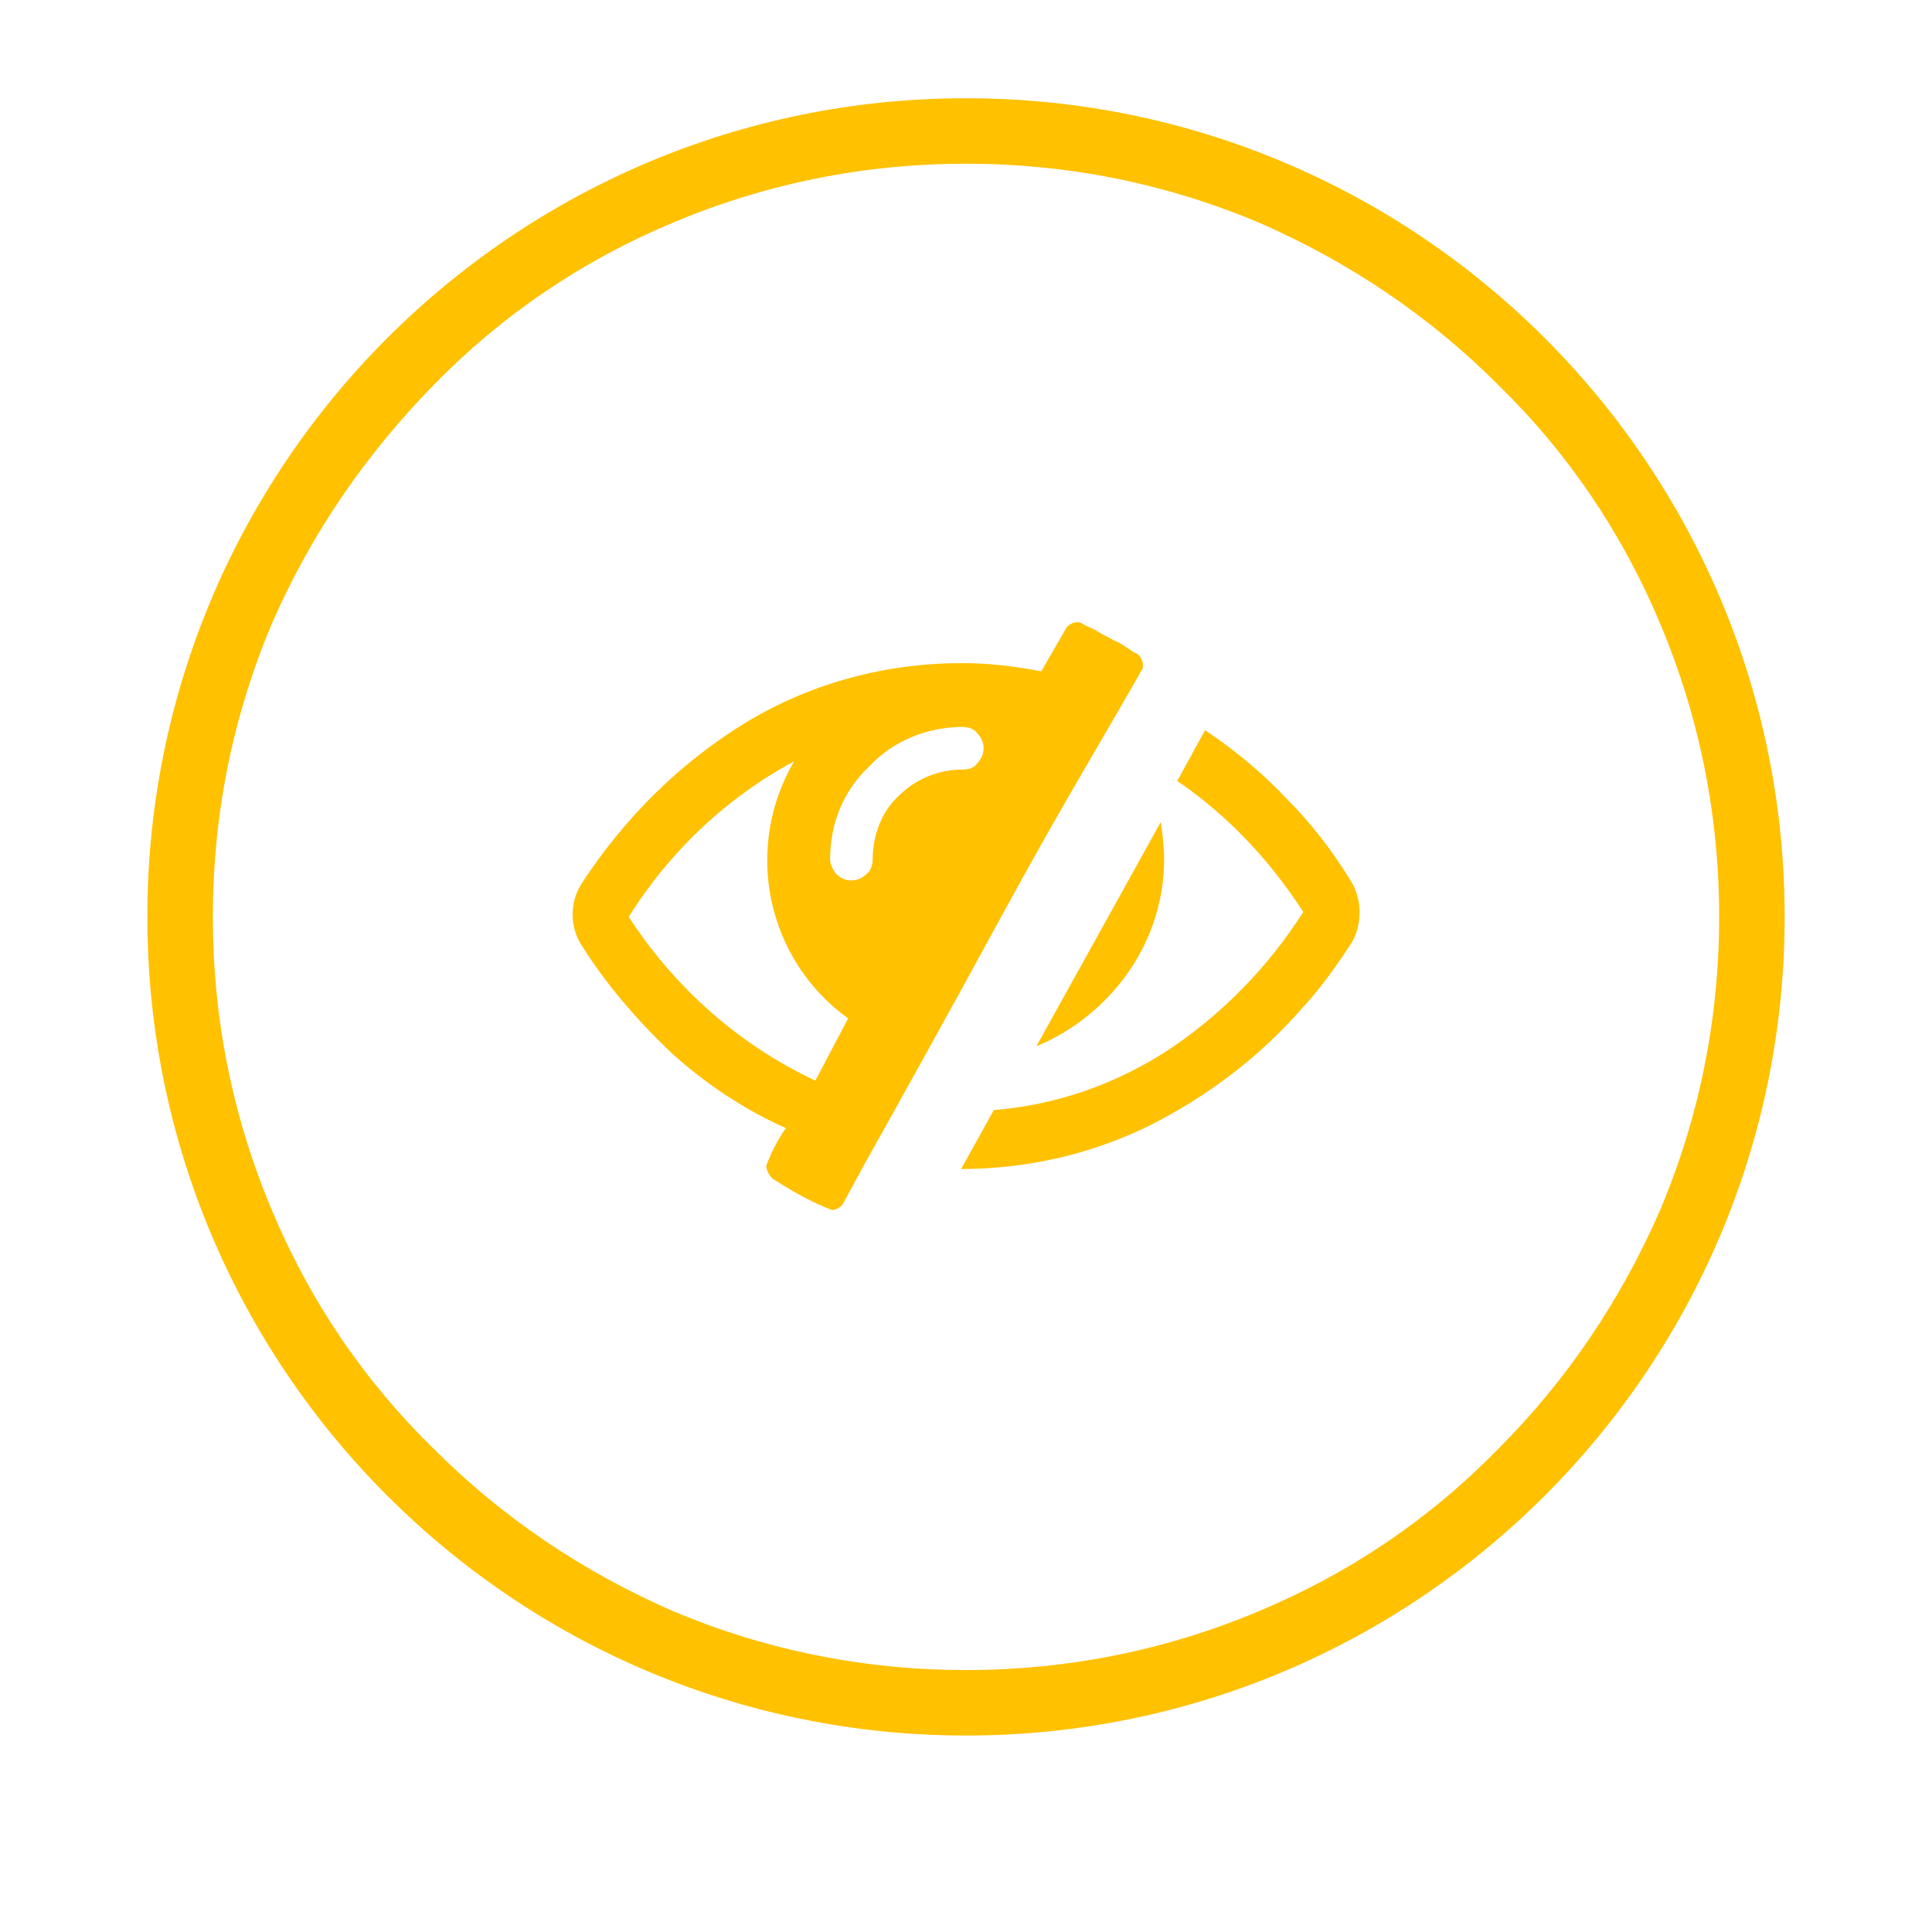<?xml version="1.0" encoding="utf-8"?>
<!-- Generator: Adobe Illustrator 24.1.3, SVG Export Plug-In . SVG Version: 6.00 Build 0)  -->
<svg version="1.1" id="Layer_1" xmlns="http://www.w3.org/2000/svg" xmlns:xlink="http://www.w3.org/1999/xlink" x="0px" y="0px"
	 viewBox="0 0 118 118" style="enable-background:new 0 0 118 118;" xml:space="preserve">
<style type="text/css">
	.st0{fill:none;}
	.st1{fill:#FFC100;}
</style>
<g id="Anonymity" transform="translate(9 6)">
	<g transform="matrix(1, 0, 0, 1, -9, -6)">
		<g id="Path_1508-2" transform="translate(9 6)">
			<path class="st0" d="M50,98c-6.5,0-12.8-1.3-18.7-3.8c-5.7-2.4-10.8-5.9-15.3-10.3c-4.4-4.4-7.9-9.5-10.3-15.3
				C3.3,62.8,2,56.5,2,50s1.3-12.8,3.8-18.7c2.4-5.7,5.9-10.8,10.3-15.3c4.4-4.4,9.5-7.9,15.3-10.3C37.2,3.3,43.5,2,50,2
				s12.8,1.3,18.7,3.8c5.7,2.4,10.8,5.9,15.3,10.3c4.4,4.4,7.9,9.5,10.3,15.3C96.7,37.2,98,43.5,98,50s-1.3,12.8-3.8,18.7
				c-2.4,5.7-5.9,10.8-10.3,15.3c-4.4,4.4-9.5,7.9-15.3,10.3C62.8,96.7,56.5,98,50,98z"/>
			<path class="st1" d="M50,4c-6.2,0-12.2,1.2-17.9,3.6c-5.5,2.3-10.4,5.6-14.6,9.9s-7.5,9.1-9.9,14.6C5.2,37.8,4,43.8,4,50
				s1.2,12.2,3.6,17.9c2.3,5.5,5.6,10.4,9.9,14.6c4.2,4.2,9.1,7.5,14.6,9.9C37.8,94.8,43.8,96,50,96s12.2-1.2,17.9-3.6
				c5.5-2.3,10.4-5.6,14.6-9.9c4.2-4.2,7.5-9.1,9.9-14.6C94.8,62.2,96,56.2,96,50s-1.2-12.2-3.6-17.9c-2.3-5.5-5.6-10.4-9.9-14.6
				c-4.2-4.2-9.1-7.5-14.6-9.9C62.2,5.2,56.2,4,50,4 M50,0c27.6,0,50,22.4,50,50s-22.4,50-50,50S0,77.6,0,50S22.4,0,50,0z"/>
		</g>
	</g>
	<g id="eye" transform="translate(26 32)">
		<g id="Group_1246">
			<path id="Path_1519" class="st1" d="M33.9,21.4c1.4-2,2.2-4.4,2.2-6.9c0-0.8-0.1-1.5-0.2-2.3l-7.6,13.7
				C30.5,25,32.5,23.4,33.9,21.4z"/>
			<path id="Path_1520" class="st1" d="M34.8,2.8c0-0.1,0-0.2,0-0.2c0-0.3-0.2-0.6-0.4-0.7c-0.1,0-0.2-0.1-0.5-0.3S33.3,1.2,33,1.1
				c-0.3-0.2-0.6-0.3-0.9-0.5c-0.3-0.2-0.6-0.3-0.8-0.4C31.1,0.1,31,0,30.8,0c-0.3,0-0.6,0.2-0.7,0.4L28.6,3
				c-1.6-0.3-3.2-0.5-4.8-0.5c-4.7,0-9.2,1.2-13.2,3.6c-4.1,2.5-7.5,5.9-10.1,9.9c-0.7,1.1-0.7,2.6,0,3.7c1.5,2.4,3.4,4.6,5.5,6.6
				c2.1,1.9,4.5,3.5,7,4.6c-0.5,0.7-0.9,1.5-1.2,2.3c0,0.3,0.2,0.6,0.4,0.8c1.1,0.7,2.3,1.4,3.6,1.9c0.3,0,0.6-0.2,0.7-0.4l1.3-2.4
				c1.9-3.4,4.7-8.4,8.4-15.2S32.9,6.2,34.8,2.8z M14.8,28c-4.7-2.2-8.6-5.7-11.4-10c2.5-4,6-7.3,10.1-9.5
				c-3.1,5.3-1.7,12.1,3.3,15.7L14.8,28z M24.7,8.6C24.5,8.9,24.2,9,23.8,9c-1.5,0-2.9,0.6-3.9,1.6c-1.1,1-1.6,2.5-1.6,3.9
				c0,0.3-0.1,0.7-0.4,0.9c-0.5,0.5-1.3,0.5-1.8,0c0,0,0,0,0,0c-0.2-0.2-0.4-0.6-0.4-0.9c0-2.2,0.8-4.2,2.4-5.7
				c1.5-1.6,3.6-2.4,5.7-2.4c0.3,0,0.7,0.1,0.9,0.4C25.2,7.3,25.2,8.1,24.7,8.6L24.7,8.6z"/>
			<path id="Path_1521" class="st1" d="M47.5,15.8c-1.1-1.8-2.4-3.5-3.9-5c-1.5-1.6-3.2-3-5-4.2l-1.7,3.1c3.1,2.1,5.7,4.9,7.7,8
				c-2.1,3.3-4.9,6.2-8.2,8.4c-3.2,2.1-6.9,3.4-10.7,3.7l-2,3.6c4,0,7.9-0.9,11.4-2.6c3.6-1.8,6.8-4.2,9.5-7.3c1.1-1.2,2.1-2.6,3-4
				C48.2,18.4,48.2,16.9,47.5,15.8L47.5,15.8z"/>
		</g>
	</g>
</g>
</svg>
